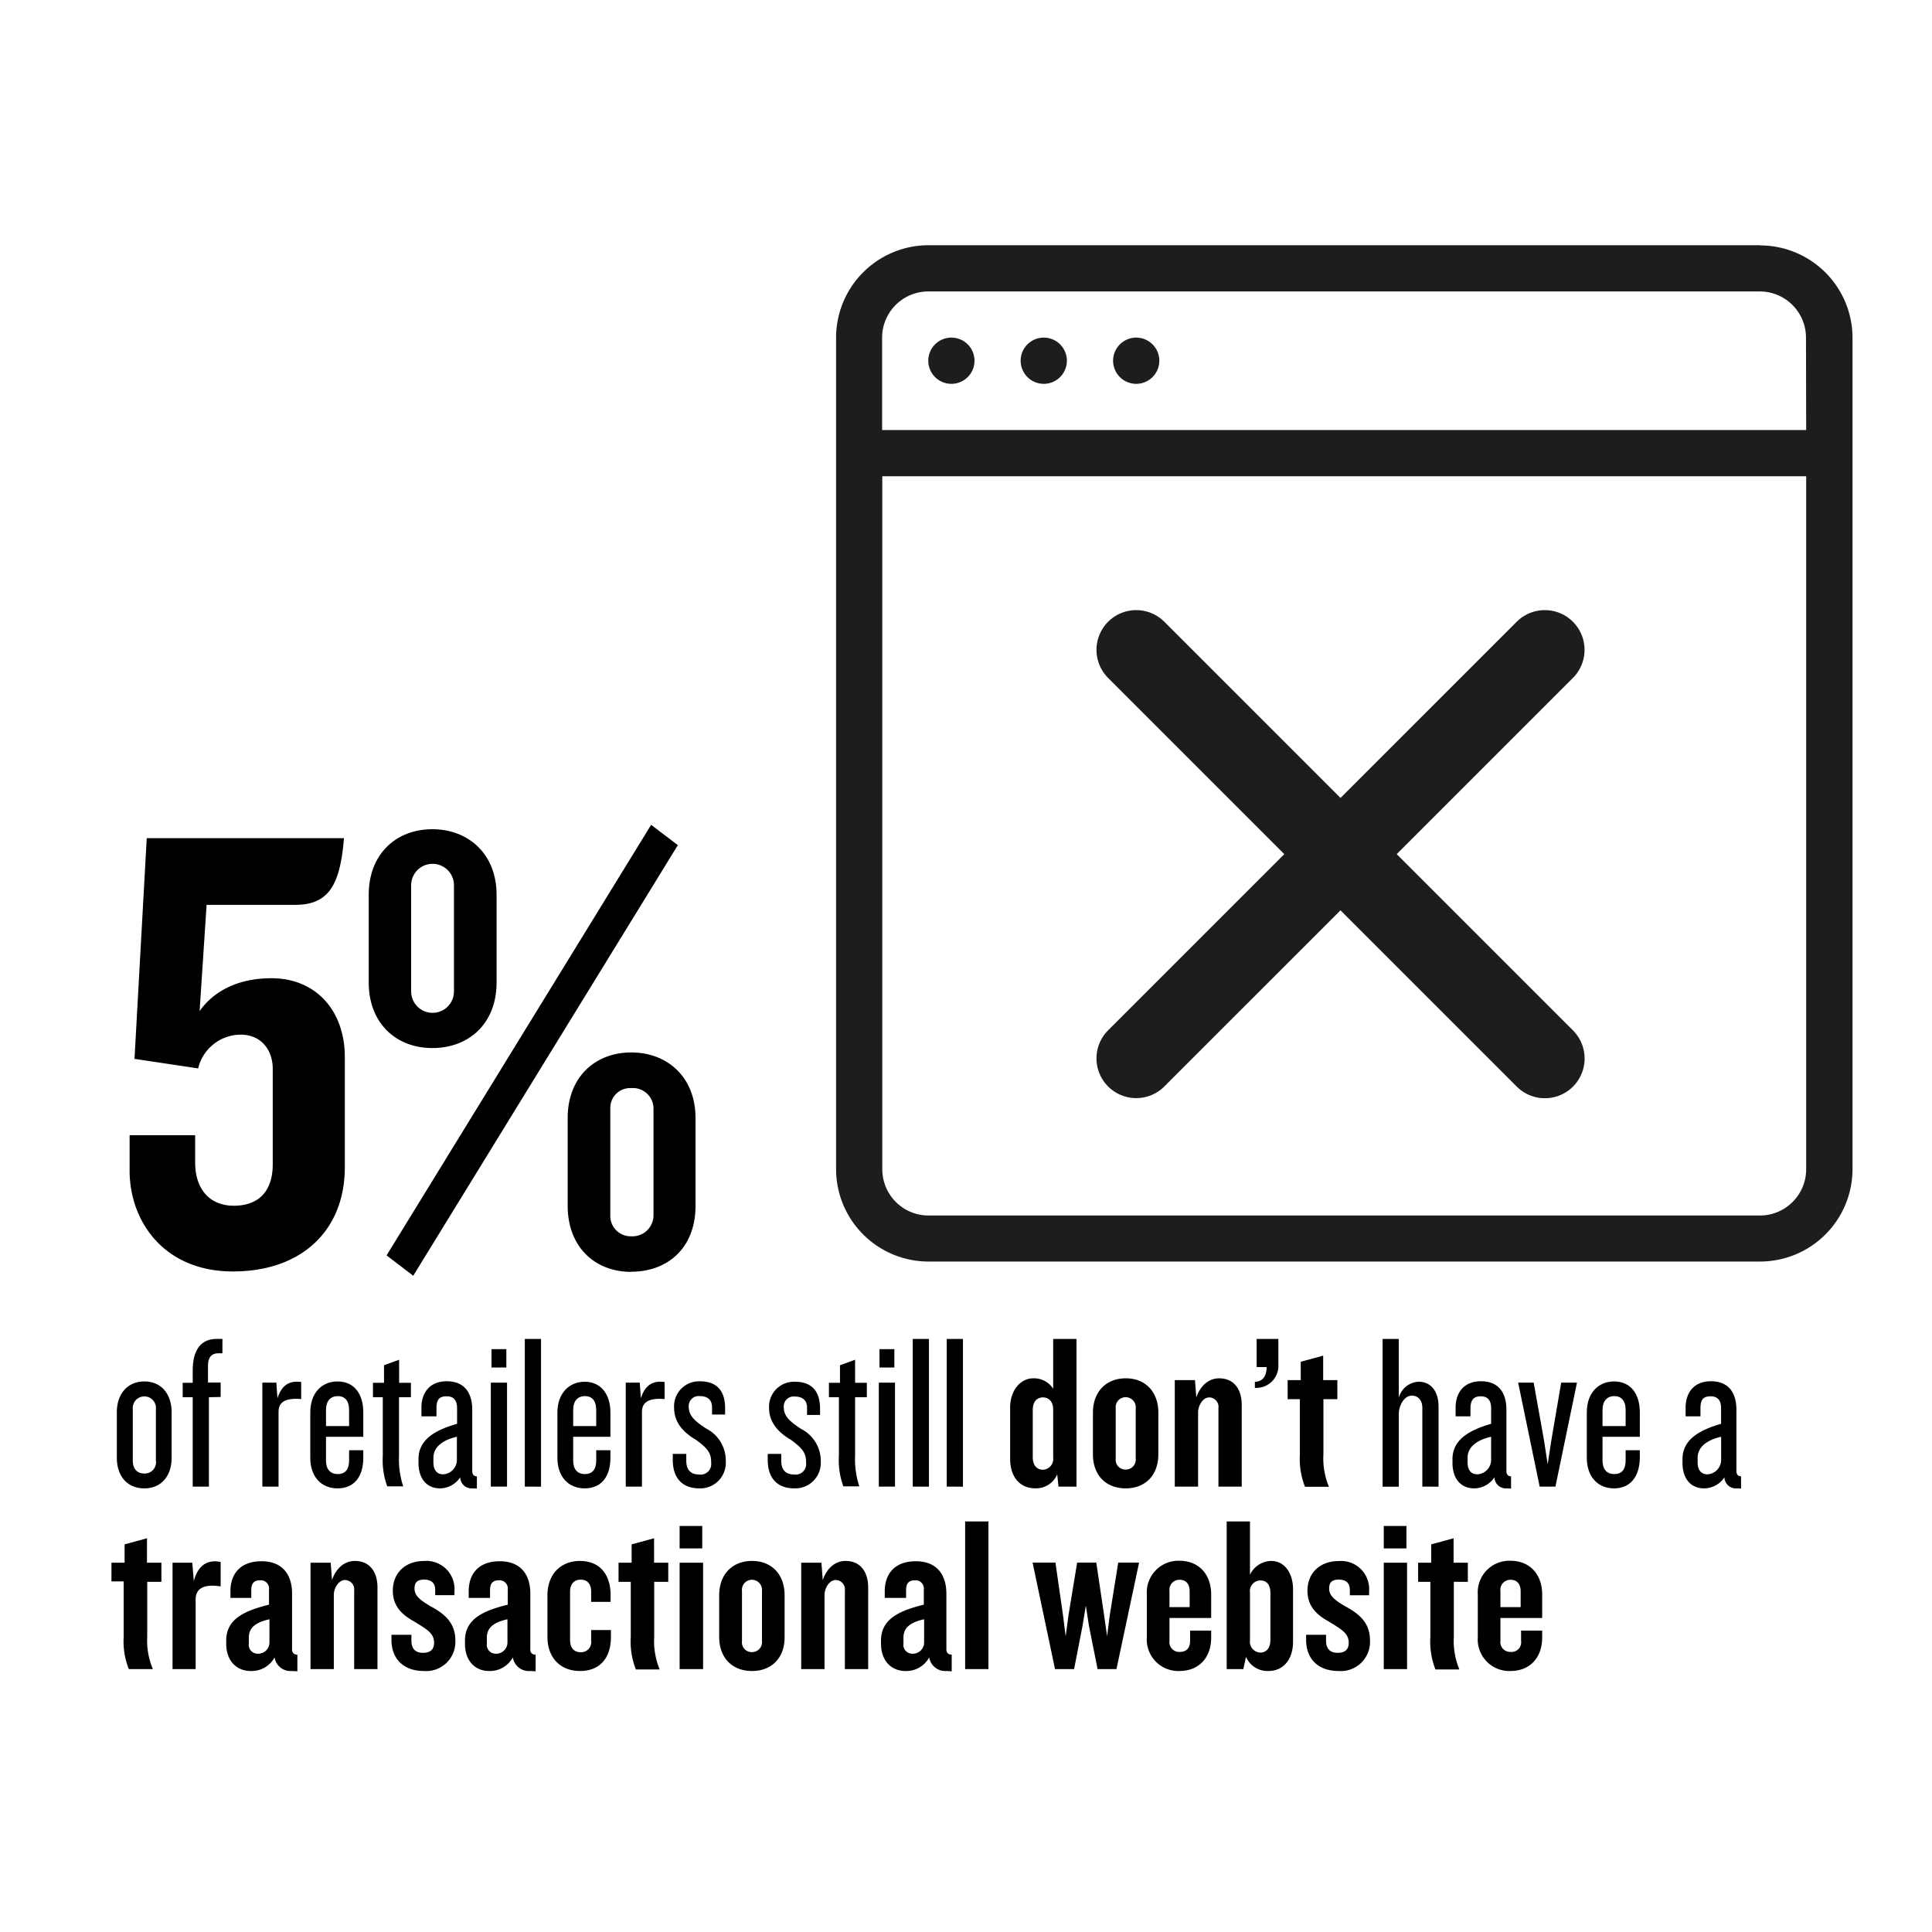 <svg id="Layer_1" data-name="Layer 1" xmlns="http://www.w3.org/2000/svg" viewBox="0 0 316 316"><defs><style>.cls-1{fill:#1d1d1b;}.cls-2{fill:none;stroke:#1d1d1b;stroke-linecap:round;stroke-miterlimit:10;stroke-width:13px;}</style></defs><title>Ecommerce 1</title><path class="cls-1" d="M295.42,70.34H144.28V55.22a7.56,7.56,0,0,1,7.55-7.55h136a7.56,7.56,0,0,1,7.56,7.55Zm0,120.91a7.57,7.57,0,0,1-7.56,7.56h-136a7.56,7.56,0,0,1-7.55-7.56V77.9H295.42ZM287.86,40.11h-136a15.13,15.13,0,0,0-15.11,15.11v136a15.13,15.13,0,0,0,15.11,15.12h136A15.13,15.13,0,0,0,303,191.25v-136a15.13,15.13,0,0,0-15.12-15.11"/><path class="cls-1" d="M155.61,55.22A3.78,3.78,0,1,0,159.39,59a3.78,3.78,0,0,0-3.78-3.78"/><path class="cls-1" d="M170.73,55.22A3.78,3.78,0,1,0,174.5,59a3.78,3.78,0,0,0-3.77-3.78"/><path class="cls-1" d="M185.84,55.22A3.78,3.78,0,1,0,189.62,59a3.78,3.78,0,0,0-3.78-3.78"/><path d="M48.25,148H33.79l-1.14,17.37C35,162.05,39,160,44.4,160c7.28,0,12,5.31,12,12.9v18c0,10.3-7,17.06-18.31,17.06S21.2,199.71,21.2,191.49v-5.82H31.92v4.47c0,4.27,2.29,7.07,6.34,7.07s6.35-2.39,6.35-6.76v-15.6c0-3.43-2.19-5.62-5.2-5.62a7.18,7.18,0,0,0-7,5.52L22,173.19l2-36.1H56.26C55.63,144.79,53.76,148,48.25,148Z"/><path d="M70.71,171.42c-5.92,0-10.4-4.06-10.4-10.72V146.35c0-6.66,4.48-10.72,10.4-10.72s10.51,4.06,10.51,10.72V160.7C81.22,167.36,76.75,171.42,70.71,171.42Zm-3.12,37.24-4.36-3.33,43.27-70.42,4.37,3.32Zm6.66-63.87a3.49,3.49,0,0,0-7,0v17.37a3.49,3.49,0,0,0,7,0Zm29,63.24c-5.93,0-10.4-4.06-10.4-10.82V182.86c0-6.66,4.47-10.72,10.4-10.72s10.51,4.06,10.51,10.72v14.35C113.78,204,109.31,208,103.27,208Zm3.64-26.73a3.37,3.37,0,0,0-3.64-3.33,3.25,3.25,0,0,0-3.43,3.33v17.47a3.34,3.34,0,0,0,3.43,3.44,3.45,3.45,0,0,0,3.64-3.44Z"/><path d="M23.61,243.44c-2.72,0-4.5-1.92-4.5-5V231c0-3.05,1.78-5.05,4.5-5.05s4.46,2,4.46,5.05v7.43C28.07,241.52,26.29,243.44,23.61,243.44Zm1.89-12.95a1.9,1.9,0,1,0-3.78,0v8.42c0,1.27.65,2.1,1.89,2.1a1.84,1.84,0,0,0,1.89-2.1Z"/><path d="M34.17,228.53v14.62H31.52V228.53H29.88v-2.36h1.64v-2c0-3.3,1.27-5.18,3.95-5.18h.91v2.35h-.65c-1.2,0-1.71.77-1.71,2v2.79h2.07v2.36Z"/><path d="M45.56,230.92v12.23H42.91v-17H45.2l.18,2.54c.72-2.21,2-2.9,3.88-2.65v2.79C46.5,228.6,45.56,229.44,45.56,230.92Z"/><path d="M55.21,243.44c-2.68,0-4.46-1.92-4.46-5V231c0-3.05,1.78-5.05,4.46-5.05s4.21,2,4.21,5.05V235h-6.1v3.88c0,1.35.62,2.22,1.93,2.22s1.85-.87,1.85-2.22V237.2h2.32v1.27C59.42,241.55,57.9,243.44,55.21,243.44ZM57.1,230.6c0-1.35-.58-2.25-1.85-2.25s-1.93.9-1.93,2.25v2.65H57.1Z"/><path d="M65.26,228.53v9.58a14.1,14.1,0,0,0,.69,5H63.34a12.45,12.45,0,0,1-.73-5v-9.58H61v-2.36h1.81V223.3l2.47-.9v3.77h1.93v2.36Z"/><path d="M77.27,243.44a1.86,1.86,0,0,1-2-1.81A4,4,0,0,1,72,243.44c-2.21,0-3.55-1.6-3.55-4.17v-.62c0-3.34,3-4.82,6.31-5.77v-2.57c0-1.2-.51-1.93-1.7-1.93-1.35,0-1.67.69-1.67,2v1.28H68.93v-1.42c0-2.47,1.38-4.32,4.13-4.32,3,0,4.18,2,4.18,4.68v10c0,.54.25.87.76.87v2ZM74.73,235c-2.57.58-3.84,1.85-3.84,3.41v.8c0,1.09.47,1.93,1.59,1.93a2.37,2.37,0,0,0,2.25-2.4Z"/><path d="M80.28,243.15v-17h2.65v17Zm.11-19.48v-3h2.43v3Z"/><path d="M85.84,243.15V219h2.65v24.16Z"/><path d="M95.63,243.44c-2.68,0-4.46-1.92-4.46-5V231C91.17,228,93,226,95.63,226s4.21,2,4.21,5.05V235H93.75v3.88c0,1.35.61,2.22,1.92,2.22s1.85-.87,1.85-2.22V237.2h2.32v1.27C99.84,241.55,98.32,243.44,95.63,243.44Zm1.89-12.84c0-1.35-.58-2.25-1.85-2.25s-1.92.9-1.92,2.25v2.65h3.77Z"/><path d="M105,230.92v12.23h-2.65v-17h2.29l.18,2.54c.72-2.21,2-2.9,3.88-2.65v2.79C106,228.6,105,229.44,105,230.92Z"/><path d="M114.39,243.44c-2.9,0-4.35-1.81-4.35-4.64v-1h2.21v1.12c0,1.56.8,2.25,2.07,2.25a1.73,1.73,0,0,0,2-1.89c0-1.48-.36-2.24-2.47-3.77-2.18-1.27-3.59-2.94-3.59-5.22a4.08,4.08,0,0,1,4.21-4.36c2.86,0,4.13,1.63,4.13,4.43v1h-2.14v-1.2c0-1.12-.65-1.81-2-1.81a1.62,1.62,0,0,0-1.81,1.67c0,1.34.65,2.21,2.83,3.62a5.88,5.88,0,0,1,3.23,5.37A4.18,4.18,0,0,1,114.39,243.44Z"/><path d="M129.92,243.44c-2.9,0-4.35-1.81-4.35-4.64v-1h2.21v1.12c0,1.56.8,2.25,2.07,2.25a1.73,1.73,0,0,0,2-1.89c0-1.48-.37-2.24-2.47-3.77-2.18-1.27-3.59-2.94-3.59-5.22A4.08,4.08,0,0,1,130,226c2.86,0,4.13,1.63,4.13,4.43v1H132v-1.2c0-1.12-.65-1.81-2-1.81a1.62,1.62,0,0,0-1.81,1.67c0,1.34.65,2.21,2.83,3.62a5.88,5.88,0,0,1,3.23,5.37A4.18,4.18,0,0,1,129.92,243.44Z"/><path d="M139.86,228.53v9.58a14.1,14.1,0,0,0,.69,5h-2.61a12.45,12.45,0,0,1-.73-5v-9.58h-1.63v-2.36h1.81V223.3l2.47-.9v3.77h1.92v2.36Z"/><path d="M143.74,243.15v-17h2.65v17Zm.11-19.48v-3h2.43v3Z"/><path d="M149.29,243.15V219h2.65v24.16Z"/><path d="M154.85,243.15V219h2.65v24.16Z"/><path d="M173.13,243.15l-.21-2a3.75,3.75,0,0,1-3.6,2.28c-2.61,0-4.1-2-4.1-4.79V230.2c0-2.72,1.64-4.76,3.78-4.76a3.71,3.71,0,0,1,3.26,1.71V219h3.81v24.16Zm-.87-12.59c0-1.23-.65-2-1.67-2s-1.67.73-1.67,2.07v7.7c0,1.34.66,2.06,1.67,2.06a1.76,1.76,0,0,0,1.67-2Z"/><path d="M184.13,243.44c-3.2,0-5.37-2.1-5.37-5.59v-6.78c0-3.45,2.17-5.63,5.37-5.63s5.33,2.18,5.33,5.63v6.78C189.46,241.34,187.28,243.44,184.13,243.44Zm1.63-13.1a1.65,1.65,0,0,0-1.63-1.81,1.62,1.62,0,0,0-1.64,1.81v8.24a1.59,1.59,0,0,0,1.64,1.78,1.62,1.62,0,0,0,1.63-1.78Z"/><path d="M199.29,243.15V230.31a1.55,1.55,0,0,0-1.48-1.75c-1.16,0-1.85,1.49-1.85,2.4v12.19h-3.81V225.73h3.3l.22,2.83c.72-2.06,2.14-3.12,3.73-3.12,2.4,0,3.7,1.75,3.7,4.36v13.35Z"/><path d="M205.25,227v-1c1.16,0,1.92-.8,1.92-2.4h-1.63V219h3.55v4.13A3.62,3.62,0,0,1,205.25,227Z"/><path d="M216.46,228.85v9a12.08,12.08,0,0,0,.9,5.33h-3.91a12.33,12.33,0,0,1-.84-5.33v-9h-2v-3.12h2.14v-3l3.67-1v4h2.32v3.12Z"/><path d="M232.64,243.15V230.27c0-1.23-.69-2-1.71-2-1.38,0-2.14,1.85-2.14,2.9v12h-2.65V219h2.65v9.61a3.52,3.52,0,0,1,3.27-2.61c2,0,3.23,1.59,3.23,4.06v13.1Z"/><path d="M246.43,243.44a1.87,1.87,0,0,1-2-1.81,4,4,0,0,1-3.3,1.81c-2.21,0-3.56-1.6-3.56-4.17v-.62c0-3.34,3.05-4.82,6.32-5.77v-2.57c0-1.2-.51-1.93-1.71-1.93s-1.67.69-1.67,2v1.28h-2.43v-1.42c0-2.47,1.38-4.32,4.14-4.32,3,0,4.17,2,4.17,4.68v10c0,.54.25.87.76.87v2ZM243.89,235c-2.58.58-3.85,1.85-3.85,3.41v.8c0,1.09.47,1.93,1.6,1.93a2.37,2.37,0,0,0,2.25-2.4Z"/><path d="M254.41,243.15h-2.58l-3.52-17h2.54l1.71,9.54.58,3.81.58-3.81,1.63-9.54h2.58Z"/><path d="M264,243.44c-2.68,0-4.46-1.92-4.46-5V231c0-3.05,1.78-5.05,4.46-5.05s4.21,2,4.21,5.05V235h-6.1v3.88c0,1.35.62,2.22,1.93,2.22s1.85-.87,1.85-2.22V237.2h2.32v1.27C268.16,241.55,266.64,243.44,264,243.44Zm1.89-12.84c0-1.35-.58-2.25-1.85-2.25s-1.93.9-1.93,2.25v2.65h3.78Z"/><path d="M284.05,243.44a1.86,1.86,0,0,1-2-1.81,4,4,0,0,1-3.31,1.81c-2.21,0-3.55-1.6-3.55-4.17v-.62c0-3.34,3.05-4.82,6.31-5.77v-2.57c0-1.2-.51-1.93-1.7-1.93-1.35,0-1.67.69-1.67,2v1.28h-2.43v-1.42c0-2.47,1.38-4.32,4.13-4.32,3,0,4.18,2,4.18,4.68v10c0,.54.25.87.76.87v2ZM281.51,235c-2.57.58-3.84,1.85-3.84,3.41v.8c0,1.09.47,1.93,1.59,1.93a2.37,2.37,0,0,0,2.25-2.4Z"/><path d="M24.08,258.72v9A12,12,0,0,0,25,273H21.07a12.38,12.38,0,0,1-.84-5.34v-9h-2V255.6h2.15v-3l3.66-1v4H26.4v3.12Z"/><path d="M32,261.59V273H28.22V255.6h3.23l.25,3c.69-2.62,2.25-3.56,4.39-3.13v4C33.08,259,32,260,32,261.59Z"/><path d="M47.74,273.31a2.64,2.64,0,0,1-2.83-2.22A4.27,4.27,0,0,1,41,273.31c-2.28,0-4-1.64-4-4.47v-.5c0-3.52,2.94-4.87,7-5.88V260a1.35,1.35,0,0,0-1.49-1.52c-1,0-1.41.54-1.41,1.6v1.27H37.69v-1.09c0-2.8,1.59-4.9,5.08-4.9s5,2.25,5,5.3v9.07a.8.8,0,0,0,.87.91v2.72Zm-3.67-8.46c-2.28.51-3.37,1.38-3.37,3v1a1.44,1.44,0,0,0,1.45,1.63,1.84,1.84,0,0,0,1.92-1.81Z"/><path d="M57.93,273V260.17a1.54,1.54,0,0,0-1.48-1.74c-1.16,0-1.85,1.49-1.85,2.39V273H50.79V255.6h3.3l.21,2.83c.73-2.07,2.15-3.12,3.74-3.12,2.4,0,3.7,1.74,3.7,4.35V273Z"/><path d="M69.33,273.31c-3.41,0-5.3-2.07-5.3-5.08v-.84h3.26v.95c0,1.41.73,2,1.89,2S71,269.82,71,268.7c0-1.56-1.13-2.18-3.31-3.52-2.06-1.13-3.44-2.58-3.44-5,0-3,2.14-4.86,5.08-4.86a4.6,4.6,0,0,1,5,4.93v.66H71.18V260c0-1-.58-1.64-1.78-1.64s-1.6.51-1.6,1.45c0,1.13.76,1.82,2.62,2.91,2.28,1.23,4.06,2.68,4.06,5.62A4.78,4.78,0,0,1,69.33,273.31Z"/><path d="M86.71,273.31a2.64,2.64,0,0,1-2.83-2.22A4.27,4.27,0,0,1,80,273.31c-2.28,0-3.95-1.64-3.95-4.47v-.5c0-3.52,2.94-4.87,7-5.88V260a1.35,1.35,0,0,0-1.49-1.52c-1,0-1.41.54-1.41,1.6v1.27H76.66v-1.09c0-2.8,1.59-4.9,5.08-4.9s5,2.25,5,5.3v9.07a.8.8,0,0,0,.87.91v2.72ZM83,264.85c-2.28.51-3.37,1.38-3.37,3v1a1.44,1.44,0,0,0,1.45,1.63A1.84,1.84,0,0,0,83,268.63Z"/><path d="M94.87,273.31c-3.16,0-5.33-2.11-5.33-5.59v-6.79c0-3.44,2.17-5.62,5.33-5.62s5,2.14,5,5.59V262H96.69v-1.7c0-1.16-.58-1.93-1.71-1.93s-1.74.77-1.74,2v7.87c0,1.24.62,2,1.74,2a1.65,1.65,0,0,0,1.71-1.88v-1.75h3.23v1.16C99.92,271.24,98.06,273.31,94.87,273.31Z"/><path d="M107,258.72v9a12.15,12.15,0,0,0,.9,5.34H104a12.55,12.55,0,0,1-.83-5.34v-9h-2V255.6h2.14v-3l3.67-1v4h2.32v3.12Z"/><path d="M111.16,273V255.6H115V273Zm0-19.74v-3.67h3.7v3.67Z"/><path d="M123,273.31c-3.2,0-5.37-2.11-5.37-5.59v-6.79c0-3.44,2.17-5.62,5.37-5.62s5.33,2.18,5.33,5.62v6.79C128.36,271.2,126.18,273.31,123,273.31Zm1.63-13.1a1.66,1.66,0,0,0-1.63-1.82,1.63,1.63,0,0,0-1.64,1.82v8.23a1.59,1.59,0,0,0,1.64,1.78,1.62,1.62,0,0,0,1.63-1.78Z"/><path d="M138.19,273V260.17a1.54,1.54,0,0,0-1.48-1.74c-1.16,0-1.85,1.49-1.85,2.39V273h-3.81V255.6h3.3l.22,2.83c.72-2.07,2.14-3.12,3.73-3.12,2.4,0,3.7,1.74,3.7,4.35V273Z"/><path d="M154.81,273.31a2.66,2.66,0,0,1-2.83-2.22,4.25,4.25,0,0,1-3.88,2.22c-2.29,0-4-1.64-4-4.47v-.5c0-3.52,2.94-4.87,7-5.88V260a1.35,1.35,0,0,0-1.49-1.52c-1,0-1.41.54-1.41,1.6v1.27h-3.49v-1.09c0-2.8,1.6-4.9,5.08-4.9s5,2.25,5,5.3v9.07c0,.58.25.87.87.91v2.72Zm-3.66-8.46c-2.29.51-3.38,1.38-3.38,3v1a1.44,1.44,0,0,0,1.45,1.63,1.84,1.84,0,0,0,1.93-1.81Z"/><path d="M157.86,273V248.85h3.81V273Z"/><path d="M182.61,273h-3.09l-1.41-7.08-.51-3.3-.54,3.3L175.68,273h-3.12l-3.67-17.42h3.74l1.23,8.56.44,3.49.47-3.49,1.41-8.56h3.13l1.27,8.56.5,3.49.44-3.49,1.38-8.56h3.41Z"/><path d="M192.91,273.31a5.15,5.15,0,0,1-5.33-5.52v-7a5.17,5.17,0,0,1,5.33-5.51c3.19,0,5.19,2.25,5.19,5.51v3.85h-6.82v3.74a1.6,1.6,0,0,0,1.67,1.81c1.2,0,1.7-.72,1.7-1.81V266.7h3.45v1.13C198.1,271.13,196.1,273.31,192.91,273.31Zm1.67-13.07c0-1.12-.58-1.85-1.63-1.85a1.64,1.64,0,0,0-1.67,1.85v2.62h3.3Z"/><path d="M207.46,273.31A3.82,3.82,0,0,1,203.8,271l-.44,2h-2.72V248.85h3.81v8.71a3.93,3.93,0,0,1,3.48-2.25c2.22,0,3.56,2.07,3.56,4.61v8.6C211.49,271.31,210,273.31,207.46,273.31Zm.33-12.74c0-1.38-.62-2.07-1.63-2.07a1.74,1.74,0,0,0-1.71,2v7.8a1.77,1.77,0,0,0,1.67,2c1,0,1.67-.73,1.67-2.07Z"/><path d="M218.93,273.31c-3.41,0-5.3-2.07-5.3-5.08v-.84h3.26v.95c0,1.41.73,2,1.89,2s1.82-.51,1.82-1.63c0-1.56-1.13-2.18-3.31-3.52-2.06-1.13-3.44-2.58-3.44-5,0-3,2.14-4.86,5.08-4.86a4.6,4.6,0,0,1,5,4.93v.66h-3.15V260c0-1-.58-1.64-1.78-1.64s-1.6.51-1.6,1.45c0,1.13.76,1.82,2.61,2.91,2.29,1.23,4.07,2.68,4.07,5.62A4.78,4.78,0,0,1,218.93,273.31Z"/><path d="M226.33,273V255.6h3.81V273Zm0-19.74v-3.67h3.71v3.67Z"/><path d="M237.79,258.72v9a12.14,12.14,0,0,0,.91,5.34h-3.92a12.55,12.55,0,0,1-.83-5.34v-9h-2V255.6h2.14v-3l3.66-1v4h2.33v3.12Z"/><path d="M247.05,273.31a5.16,5.16,0,0,1-5.34-5.52v-7a5.17,5.17,0,0,1,5.34-5.51c3.19,0,5.19,2.25,5.19,5.51v3.85h-6.83v3.74a1.61,1.61,0,0,0,1.67,1.81,1.58,1.58,0,0,0,1.71-1.81V266.7h3.45v1.13C252.24,271.13,250.24,273.31,247.05,273.31Zm1.67-13.07c0-1.12-.58-1.85-1.64-1.85a1.64,1.64,0,0,0-1.67,1.85v2.62h3.31Z"/><line class="cls-2" x1="185.84" y1="173.11" x2="252.67" y2="106.29"/><line class="cls-2" x1="185.84" y1="106.29" x2="252.68" y2="173.13"/></svg>